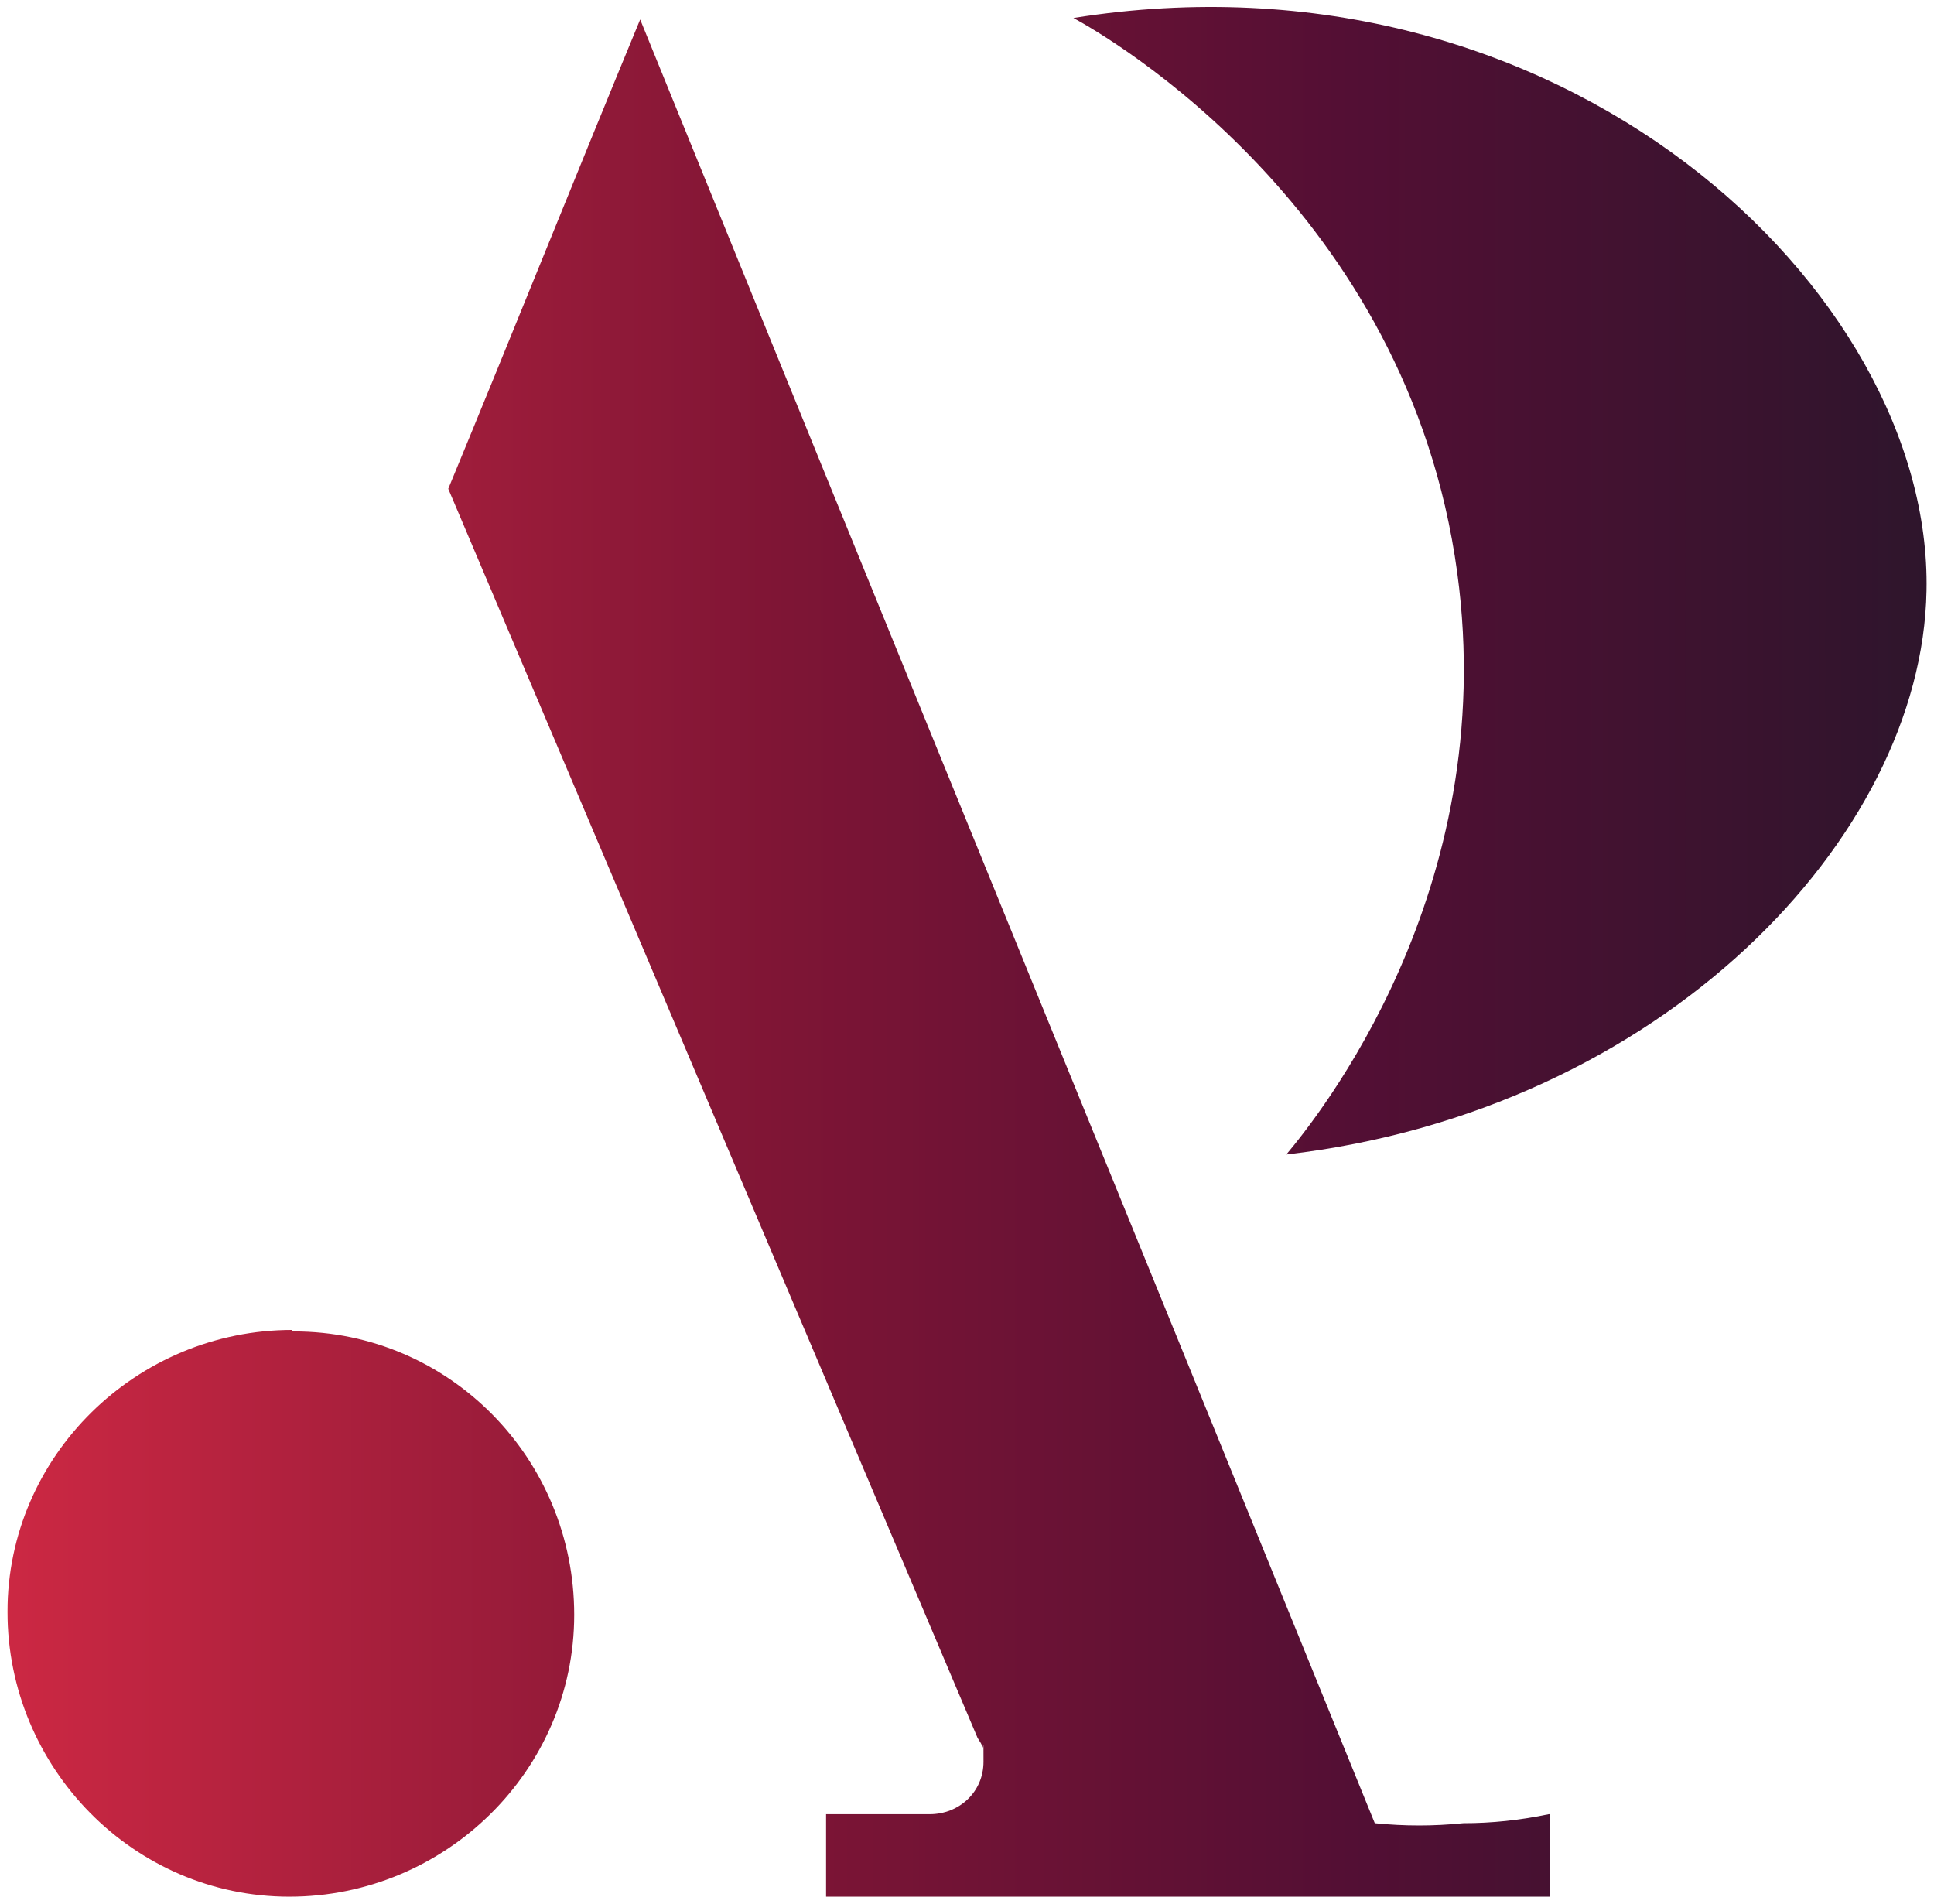 <svg xmlns="http://www.w3.org/2000/svg" viewBox="0 0 129 127"><defs><linearGradient id="a" x1=".5" y1="63.5" x2="128.5" y2="63.5" gradientUnits="userSpaceOnUse"><stop offset="0" stop-color="#e84541"/><stop offset="0" stop-color="#cc2843"/><stop offset=".4" stop-color="#7f1535"/><stop offset=".7" stop-color="#530f34"/><stop offset="1" stop-color="#2e152c"/></linearGradient></defs><path style="fill:none" d="M0 0h129v127H0z"/><path d="M103.4 121v5.5H55.1V121H62c2 0 3.6-1.5 3.6-3.5 0-1.9 0-.7-.1-1 0-.2-.2-.4-.3-.6L29.9 32.6c4.3-10.4 8.5-20.9 12.8-31.3 16.3 40.1 32.7 80.2 49 120.3 2 .2 3.9.2 5.9 0 1.9 0 3.8-.2 5.7-.6ZM19.5 88.7c-10.4 0-19 8.4-19 18.8s8.4 19 18.8 19 19-8.4 19-18.8S30 88.8 19.6 88.8h-.1ZM71.6 1.2c2.2 1.2 22.3 12.7 25.6 37 2.9 21.3-9.4 36.4-11.4 38.8 25-2.9 42.4-21.1 42.7-37.6.4-20-24.3-43.4-56.9-38.2Z" style="fill:url(#a)"/></svg>